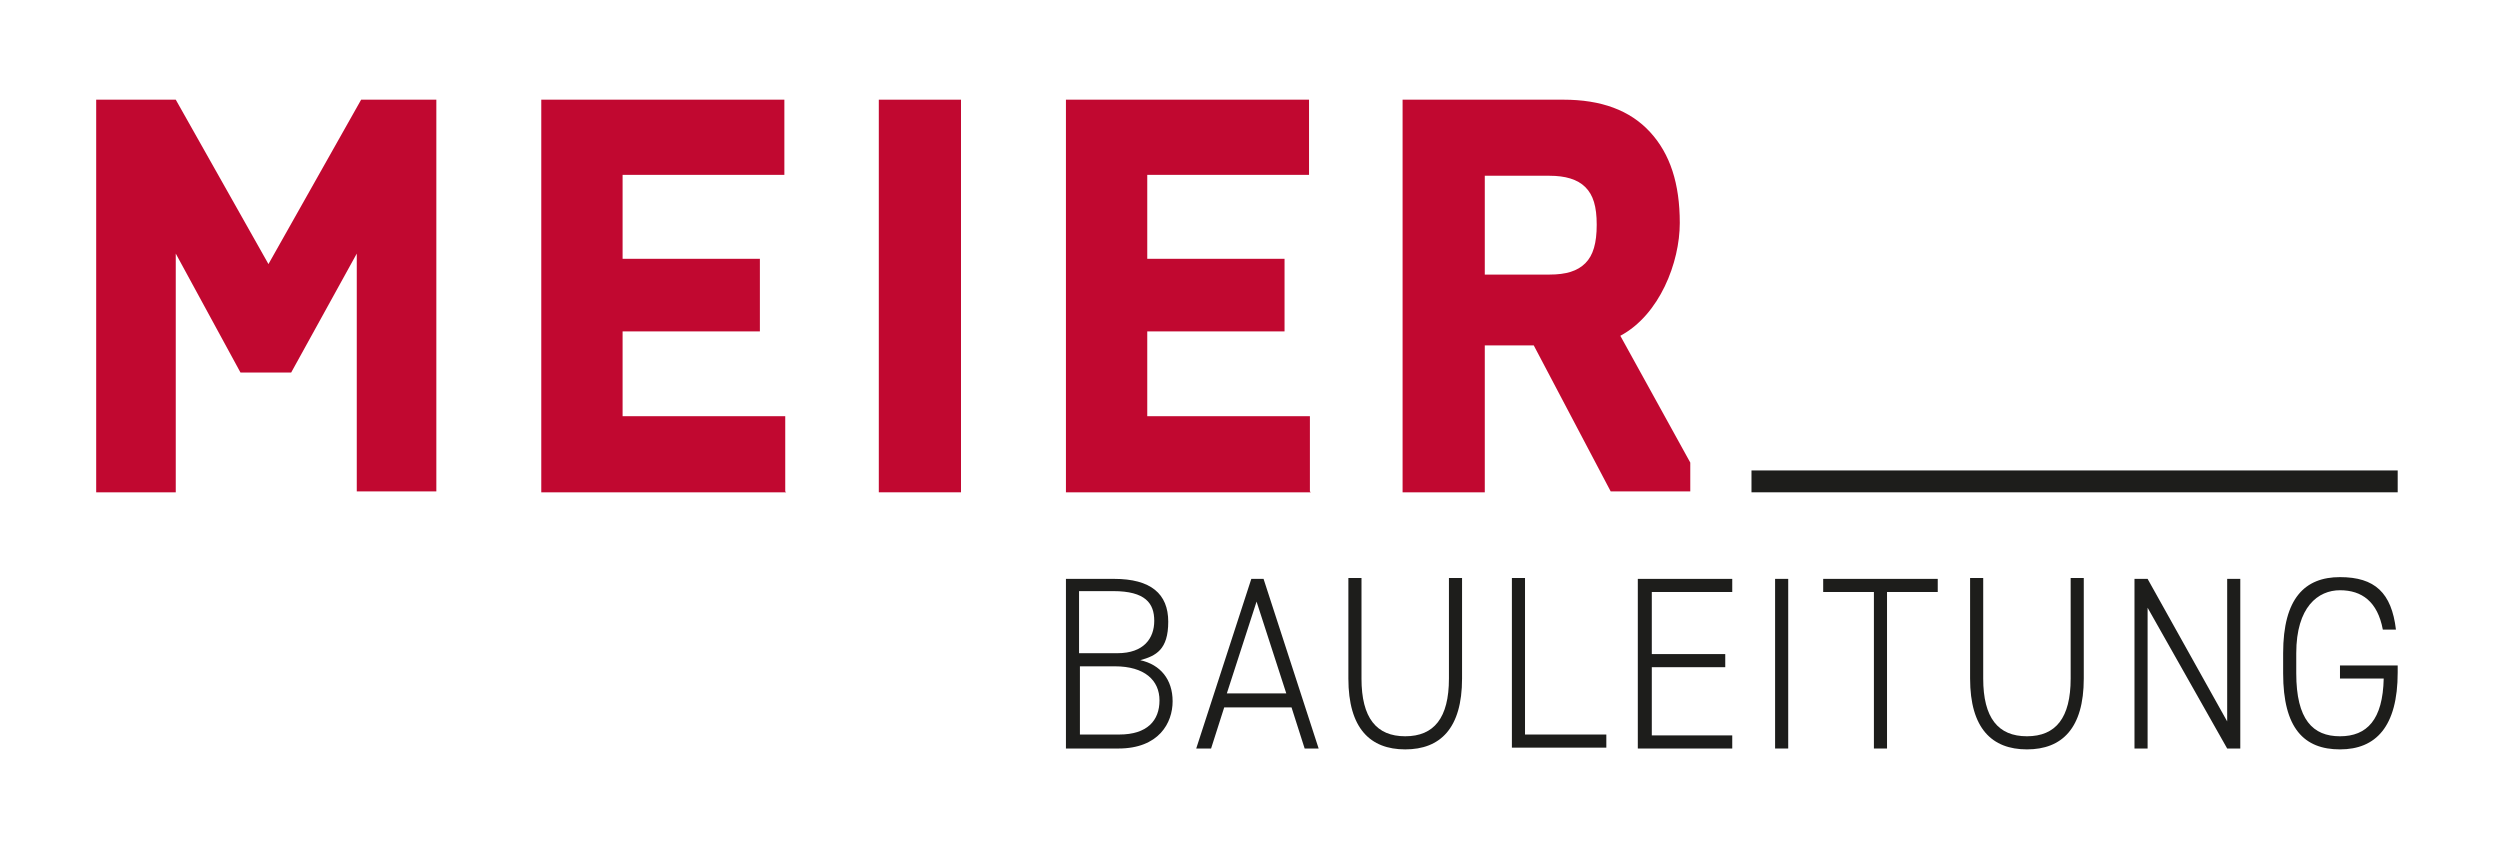 <?xml version="1.0" encoding="UTF-8"?>
<svg id="Ebene_1" xmlns="http://www.w3.org/2000/svg" xmlns:xlink="http://www.w3.org/1999/xlink" version="1.1" viewBox="0 0 285.9 97.1">
  <!-- Generator: Adobe Illustrator 29.4.0, SVG Export Plug-In . SVG Version: 2.1.0 Build 152)  -->
  <defs>
    <style>
      .st0 {
        fill: none;
      }

      .st1 {
        fill: #1d1d1b;
      }

      .st2 {
        fill: #c10830;
      }

      .st3 {
        clip-path: url(#clippath);
      }
    </style>
    <clipPath id="clippath">
      <rect class="st0" x="5.8" y="4.7" width="273" height="88.5"/>
    </clipPath>
  </defs>
  <g class="st3">
    <g>
      <path class="st2" d="M20.1,56.3h-9.1V11.4h9.1l10.6,18.8,10.6-18.8h8.6v44.8h-9.1v-27.2l-7.5,13.6h-5.8l-7.4-13.6v27.2Z"/>
      <path class="st2" d="M89.9,56.3h-28V11.4h27.8v8.6h-18.5v9.6h15.7v8.3h-15.7v9.7h18.6v8.6Z"/>
      <path class="st2" d="M109.9,56.3h-9.4V11.4h9.4v44.8Z"/>
      <path class="st2" d="M149.9,56.3h-28V11.4h27.8v8.6h-18.5v9.6h15.7v8.3h-15.7v9.7h18.6v8.6Z"/>
      <path class="st2" d="M169.8,56.3h-9.4V11.4h18.4c4.3,0,7.6,1.2,9.9,3.7s3.4,5.9,3.4,10.4-2.3,10.5-6.8,12.9l8,14.5v3.3h-9.1l-8.8-16.7h-5.6v16.7ZM169.8,20.1v11.3h7.4c1.9,0,3.2-.4,4.1-1.3.9-.9,1.3-2.3,1.3-4.4s-.4-3.4-1.3-4.3c-.9-.9-2.3-1.3-4.1-1.3h-7.4Z"/>
    </g>
    <g>
      <path class="st1" d="M127.4,66.2c4.2,0,6.2,1.7,6.2,4.9s-1.4,3.9-3.2,4.4c2.3.5,3.7,2.2,3.7,4.7s-1.6,5.4-6.2,5.4h-6v-19.4h5.4ZM123.5,74.7h4.3c3,0,4.2-1.7,4.2-3.7s-1-3.4-4.7-3.4h-3.9v7.1ZM123.5,84h4.5c3.2,0,4.6-1.6,4.6-3.9s-1.7-3.9-5.1-3.9h-4v7.8Z"/>
      <path class="st1" d="M136.8,85.6l6.3-19.4h1.4l6.3,19.4h-1.6l-1.5-4.7h-7.7l-1.5,4.7h-1.6ZM140.4,79.3h6.7l-3.4-10.5-3.4,10.5Z"/>
      <path class="st1" d="M154.2,77.6v-11.5h1.5v11.5c0,4.5,1.7,6.6,5,6.6s5-2.1,5-6.6v-11.5h1.5v11.5c0,5.7-2.5,8.1-6.5,8.1s-6.5-2.4-6.5-8.1Z"/>
      <path class="st1" d="M174.5,84h9.2v1.5h-10.8v-19.4h1.5v17.9Z"/>
      <path class="st1" d="M198.1,66.2v1.5h-9.2v7.1h8.4v1.5h-8.4v7.8h9.2v1.5h-10.8v-19.4h10.8Z"/>
      <path class="st1" d="M204.5,85.6h-1.5v-19.4h1.5v19.4Z"/>
      <path class="st1" d="M221.6,66.2v1.5h-5.8v17.9h-1.5v-17.9h-5.8v-1.5h13.1Z"/>
      <path class="st1" d="M225.3,77.6v-11.5h1.5v11.5c0,4.5,1.7,6.6,5,6.6s5-2.1,5-6.6v-11.5h1.5v11.5c0,5.7-2.5,8.1-6.5,8.1s-6.5-2.4-6.5-8.1Z"/>
      <path class="st1" d="M256.2,66.2v19.4h-1.5l-9.1-16.1v16.1h-1.5v-19.4h1.5l9.1,16.3v-16.3h1.5Z"/>
      <path class="st1" d="M274.2,76.1v.8c0,6.2-2.5,8.8-6.6,8.8s-6.5-2.4-6.5-8.7v-2.3c0-6.3,2.5-8.7,6.5-8.7s5.9,1.8,6.4,6h-1.5c-.6-3.2-2.4-4.5-4.9-4.5s-5,1.9-5,7.2v2.3c0,5.3,1.9,7.2,5,7.2s4.9-1.9,5-6.6h-5v-1.5h6.5Z"/>
    </g>
  </g>
  <rect class="st1" x="200.3" y="53.8" width="73.9" height="2.5"/>
</svg>